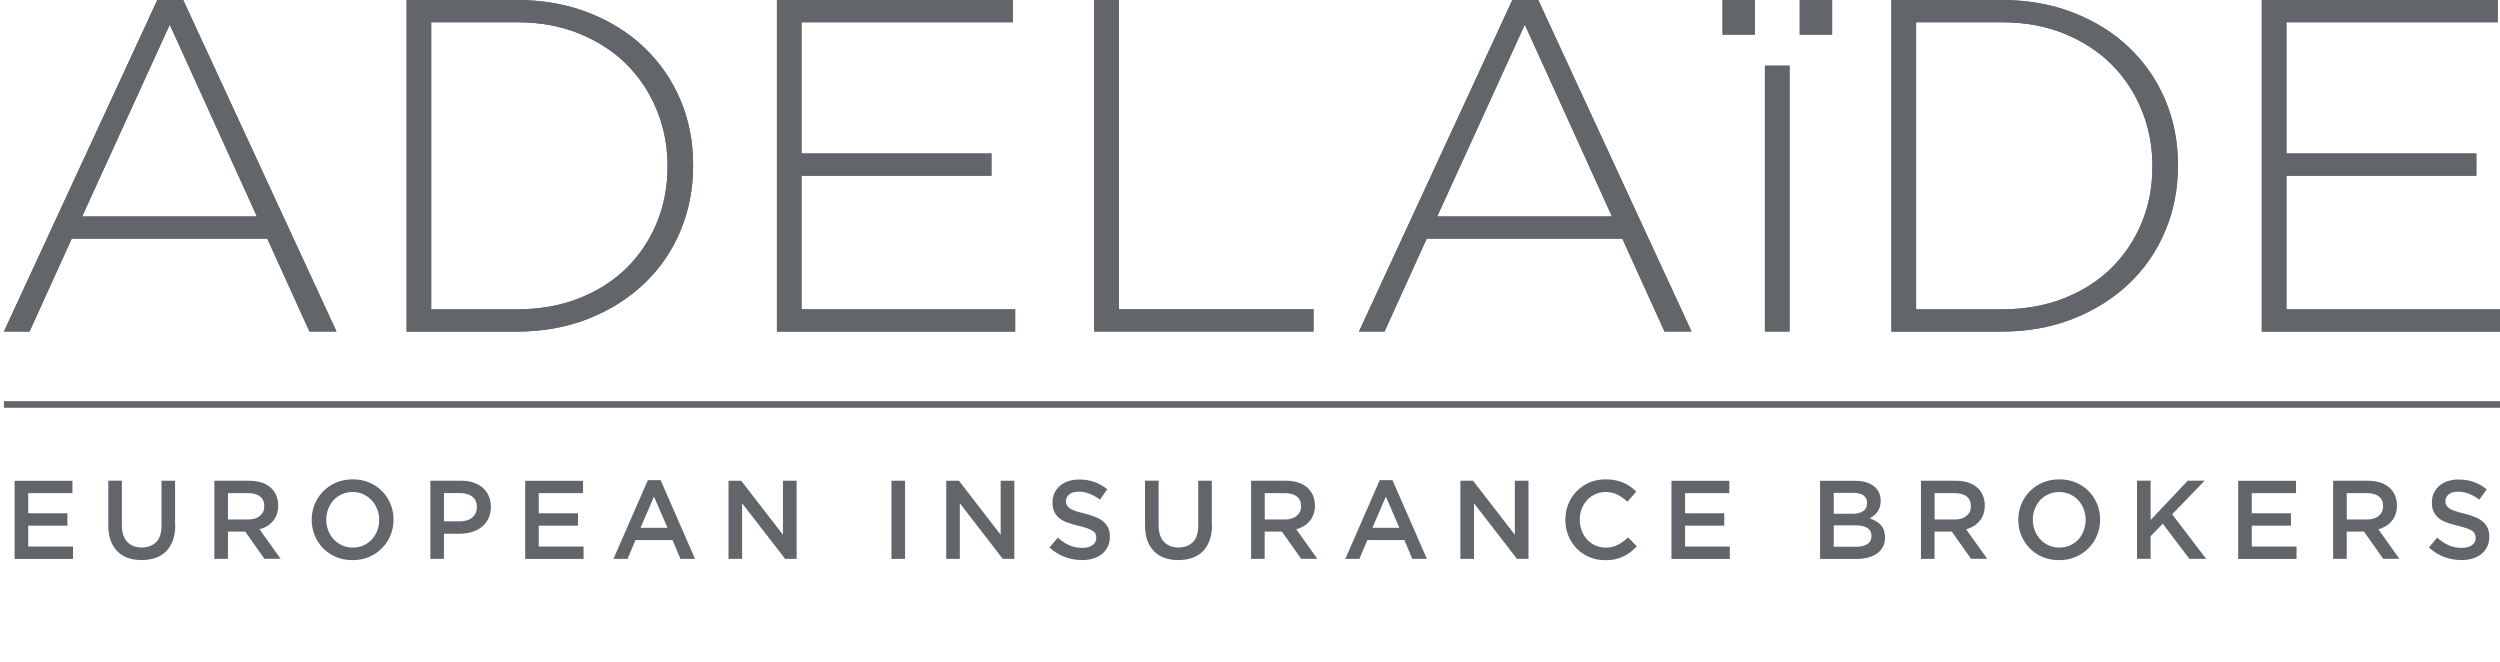 <?xml version="1.0" encoding="UTF-8"?>
<svg id="Calque_1" data-name="Calque 1" xmlns="http://www.w3.org/2000/svg" viewBox="0 0 380.67 100.76">
  <defs>
    <style>
      .cls-1 {
        fill: none;
        stroke: #62666b;
        stroke-miterlimit: 10;
      }

      .cls-2 {
        fill: #62666b;
      }
    </style>
  </defs>
  <g>
    <path class="cls-2" d="M11.03,75.09h-6.73v3.06h5.97v1.89h-5.97v3.18h6.82v1.89H2.22v-11.9h8.81v1.89Z"/>
    <path class="cls-2" d="M26.69,79.95c0,.88-.12,1.66-.37,2.33-.24.67-.59,1.23-1.03,1.67-.44.45-.98.78-1.61,1-.63.22-1.33.33-2.12.33s-1.47-.11-2.09-.33c-.62-.22-1.16-.55-1.6-1-.44-.44-.78-.99-1.02-1.64-.24-.65-.36-1.41-.36-2.27v-6.85h2.07v6.77c0,1.11.27,1.95.8,2.53.54.58,1.28.87,2.22.87s1.67-.28,2.21-.83c.54-.55.8-1.38.8-2.48v-6.85h2.07v6.75Z"/>
    <path class="cls-2" d="M40.27,85.1l-2.93-4.15h-2.63v4.15h-2.07v-11.9h5.3c.68,0,1.29.09,1.84.26s1.01.42,1.39.75c.38.32.67.72.88,1.19.2.47.31,1,.31,1.57,0,.5-.07.94-.21,1.33-.14.39-.34.74-.59,1.04-.25.3-.55.56-.89.77-.35.21-.73.37-1.15.48l3.21,4.5h-2.46ZM39.59,75.59c-.43-.34-1.04-.5-1.83-.5h-3.05v4.01h3.07c.75,0,1.35-.18,1.79-.55.44-.36.67-.85.67-1.47,0-.66-.22-1.16-.65-1.49Z"/>
    <path class="cls-2" d="M59.46,81.51c-.31.75-.74,1.4-1.29,1.96-.56.56-1.21,1.01-1.97,1.33-.76.33-1.6.49-2.52.49s-1.76-.16-2.52-.48c-.76-.32-1.41-.76-1.96-1.32-.54-.55-.97-1.21-1.28-1.96-.31-.75-.46-1.54-.46-2.38s.15-1.63.46-2.38c.31-.75.74-1.4,1.29-1.96.56-.56,1.21-1.01,1.97-1.33.76-.33,1.6-.49,2.52-.49s1.76.16,2.52.48c.76.32,1.41.76,1.96,1.32.54.55.97,1.21,1.28,1.95s.46,1.54.46,2.38-.15,1.63-.46,2.38ZM57.43,77.53c-.2-.51-.48-.97-.83-1.35-.36-.39-.79-.69-1.28-.92-.5-.23-1.04-.34-1.63-.34s-1.13.11-1.62.33-.92.52-1.27.9c-.35.38-.63.83-.82,1.34-.2.52-.3,1.06-.3,1.64s.1,1.12.3,1.64c.2.52.48.97.83,1.35.36.39.78.69,1.28.92.5.23,1.04.34,1.63.34s1.13-.11,1.62-.33c.49-.22.92-.52,1.27-.9.35-.38.63-.83.83-1.34s.3-1.06.3-1.64-.1-1.12-.3-1.64Z"/>
    <path class="cls-2" d="M74.37,78.96c-.25.51-.59.94-1.02,1.28s-.94.6-1.52.77c-.58.18-1.2.26-1.86.26h-2.37v3.83h-2.07v-11.9h4.69c.69,0,1.32.09,1.88.28.56.19,1.04.46,1.43.81.39.35.69.77.9,1.26.21.49.31,1.04.31,1.65,0,.67-.13,1.26-.38,1.77ZM71.92,75.62c-.47-.36-1.09-.54-1.88-.54h-2.44v4.3h2.44c.8,0,1.42-.2,1.88-.59s.69-.91.69-1.56c0-.72-.23-1.25-.7-1.61Z"/>
    <path class="cls-2" d="M88.77,75.09h-6.73v3.06h5.97v1.89h-5.97v3.18h6.82v1.89h-8.89v-11.9h8.81v1.89Z"/>
    <path class="cls-2" d="M105.82,85.1h-2.21l-1.21-2.87h-5.63l-1.22,2.87h-2.14l5.24-11.99h1.94l5.24,11.99ZM99.58,75.61l-2.04,4.76h4.1l-2.06-4.76Z"/>
    <path class="cls-2" d="M119.23,73.2h2.07v11.9h-1.75l-6.55-8.47v8.47h-2.07v-11.9h1.93l6.36,8.23v-8.23Z"/>
    <path class="cls-2" d="M137.81,73.2v11.9h-2.07v-11.9h2.07Z"/>
    <path class="cls-2" d="M152.38,73.2h2.07v11.9h-1.75l-6.55-8.47v8.47h-2.07v-11.9h1.93l6.36,8.23v-8.23Z"/>
    <path class="cls-2" d="M162.46,76.92c.08.17.22.33.43.48.21.15.5.28.87.41s.84.25,1.41.39c.62.16,1.18.33,1.66.53.48.19.88.43,1.2.71.32.28.56.6.72.97.17.37.25.8.25,1.3,0,.57-.1,1.07-.31,1.51-.21.44-.5.82-.87,1.12-.37.31-.82.54-1.34.7-.52.16-1.09.24-1.72.24-.92,0-1.8-.16-2.63-.47s-1.62-.79-2.33-1.44l1.26-1.5c.58.5,1.16.88,1.75,1.15.59.27,1.26.4,2.01.4.65,0,1.16-.14,1.54-.41.38-.27.57-.64.57-1.11,0-.21-.04-.41-.11-.58-.07-.17-.21-.33-.41-.47-.2-.14-.47-.27-.82-.4-.35-.12-.8-.25-1.36-.39-.64-.15-1.2-.31-1.7-.49-.49-.18-.91-.41-1.24-.68-.33-.27-.59-.6-.77-.99-.18-.38-.26-.86-.26-1.41,0-.52.1-.99.3-1.42.2-.42.48-.79.83-1.1.35-.31.78-.54,1.28-.71.5-.16,1.04-.25,1.63-.25.87,0,1.66.13,2.35.38s1.35.63,1.96,1.11l-1.12,1.58c-.54-.4-1.08-.7-1.62-.91-.53-.21-1.07-.31-1.62-.31-.61,0-1.09.14-1.43.42-.34.28-.51.62-.51,1.01,0,.24.04.44.12.61Z"/>
    <path class="cls-2" d="M184.55,79.95c0,.88-.12,1.66-.37,2.33-.24.67-.59,1.23-1.03,1.67-.44.45-.98.78-1.61,1-.63.22-1.33.33-2.12.33s-1.47-.11-2.09-.33c-.62-.22-1.16-.55-1.6-1s-.78-.99-1.02-1.64c-.24-.65-.36-1.41-.36-2.27v-6.85h2.07v6.77c0,1.11.27,1.95.8,2.53.54.58,1.28.87,2.22.87s1.67-.28,2.21-.83c.54-.55.8-1.38.8-2.48v-6.85h2.07v6.75Z"/>
    <path class="cls-2" d="M198.13,85.1l-2.93-4.15h-2.63v4.15h-2.07v-11.9h5.3c.68,0,1.29.09,1.84.26s1.01.42,1.39.75.67.72.88,1.19c.2.47.31,1,.31,1.57,0,.5-.07.94-.21,1.33-.14.39-.34.74-.59,1.04-.25.3-.55.56-.89.77-.35.21-.73.37-1.15.48l3.21,4.5h-2.46ZM197.45,75.59c-.43-.34-1.04-.5-1.82-.5h-3.05v4.01h3.07c.75,0,1.35-.18,1.79-.55.44-.36.67-.85.67-1.47,0-.66-.22-1.16-.65-1.49Z"/>
    <path class="cls-2" d="M217.26,85.1h-2.21l-1.21-2.87h-5.63l-1.22,2.87h-2.14l5.24-11.99h1.94l5.24,11.99ZM211.02,75.61l-2.04,4.76h4.1l-2.06-4.76Z"/>
    <path class="cls-2" d="M230.67,73.2h2.07v11.9h-1.75l-6.55-8.47v8.47h-2.07v-11.9h1.93l6.36,8.23v-8.23Z"/>
    <path class="cls-2" d="M248.27,84.07c-.33.25-.69.48-1.08.66-.38.19-.81.33-1.27.43-.46.1-.97.14-1.52.14-.87,0-1.68-.16-2.41-.48-.74-.32-1.37-.75-1.91-1.3s-.96-1.2-1.27-1.95-.46-1.55-.46-2.41.15-1.65.45-2.4c.3-.75.72-1.4,1.27-1.96.54-.56,1.19-1,1.94-1.33.75-.32,1.58-.48,2.48-.48.54,0,1.04.05,1.49.14.45.09.86.22,1.23.38.37.17.72.36,1.04.59.32.23.62.48.9.75l-1.34,1.55c-.48-.44-.98-.8-1.51-1.07-.53-.27-1.14-.41-1.82-.41-.57,0-1.09.11-1.57.33-.48.22-.9.52-1.25.9-.35.38-.62.83-.82,1.33-.19.51-.29,1.06-.29,1.65s.1,1.14.29,1.66c.19.52.46.97.82,1.35.35.38.77.69,1.25.91.48.22,1.01.33,1.57.33.73,0,1.35-.14,1.87-.42.52-.28,1.04-.65,1.55-1.13l1.34,1.36c-.31.33-.63.62-.96.88Z"/>
    <path class="cls-2" d="M263.31,75.09h-6.73v3.06h5.97v1.89h-5.97v3.18h6.82v1.89h-8.89v-11.9h8.81v1.89Z"/>
    <path class="cls-2" d="M285.32,74.02c.7.55,1.05,1.29,1.05,2.23,0,.36-.05.69-.14.97s-.22.53-.37.74c-.15.21-.33.39-.54.55-.21.16-.42.29-.63.41.35.12.67.27.95.43s.54.36.74.59c.21.23.37.49.48.81s.17.67.17,1.08c0,.53-.1,1-.31,1.41-.21.41-.51.75-.89,1.03-.38.28-.85.49-1.39.63-.54.14-1.14.21-1.8.21h-5.5v-11.9h5.33c1.2,0,2.15.27,2.85.82ZM283.69,77.83c.41-.27.61-.68.61-1.24,0-.49-.18-.87-.53-1.14-.36-.27-.87-.4-1.55-.4h-3v3.18h2.85c.68,0,1.22-.13,1.63-.4ZM284.36,82.83c.41-.28.61-.69.61-1.23,0-.51-.2-.91-.6-1.19s-1.01-.42-1.84-.42h-3.31v3.26h3.46c.71,0,1.27-.14,1.68-.42Z"/>
    <path class="cls-2" d="M300.13,85.1l-2.93-4.15h-2.63v4.15h-2.07v-11.9h5.3c.68,0,1.29.09,1.84.26s1.01.42,1.39.75.67.72.88,1.19c.2.47.31,1,.31,1.57,0,.5-.07.94-.21,1.33-.14.39-.34.74-.59,1.04-.25.3-.55.56-.89.77-.35.21-.73.37-1.15.48l3.21,4.5h-2.46ZM299.45,75.59c-.43-.34-1.04-.5-1.82-.5h-3.05v4.01h3.07c.75,0,1.35-.18,1.79-.55.44-.36.67-.85.67-1.47,0-.66-.22-1.16-.65-1.49Z"/>
    <path class="cls-2" d="M319.32,81.51c-.31.75-.74,1.4-1.29,1.96-.56.56-1.21,1.01-1.97,1.33-.76.33-1.6.49-2.52.49s-1.76-.16-2.52-.48c-.76-.32-1.41-.76-1.96-1.32-.54-.55-.97-1.21-1.28-1.96-.31-.75-.46-1.54-.46-2.38s.15-1.63.46-2.38.74-1.4,1.29-1.96c.56-.56,1.21-1.01,1.97-1.33.76-.33,1.6-.49,2.52-.49s1.76.16,2.52.48c.76.32,1.41.76,1.96,1.32.54.55.97,1.21,1.28,1.95.31.75.46,1.54.46,2.38s-.15,1.63-.46,2.38ZM317.29,77.53c-.2-.51-.48-.97-.83-1.35-.36-.39-.78-.69-1.28-.92s-1.04-.34-1.63-.34-1.13.11-1.62.33c-.49.22-.92.52-1.27.9-.35.38-.63.83-.83,1.34s-.3,1.06-.3,1.64.1,1.12.3,1.64c.2.52.48.97.83,1.35.36.39.79.69,1.28.92.5.23,1.04.34,1.63.34s1.13-.11,1.62-.33.92-.52,1.27-.9c.35-.38.63-.83.82-1.34s.3-1.06.3-1.64-.1-1.12-.3-1.64Z"/>
    <path class="cls-2" d="M335.91,85.1h-2.53l-4.06-5.36-1.85,1.9v3.45h-2.07v-11.9h2.07v5.98l5.66-5.98h2.57l-4.95,5.12,5.17,6.78Z"/>
    <path class="cls-2" d="M349.6,75.09h-6.73v3.06h5.97v1.89h-5.97v3.18h6.82v1.89h-8.89v-11.9h8.81v1.89Z"/>
    <path class="cls-2" d="M362.89,85.1l-2.93-4.15h-2.63v4.15h-2.07v-11.9h5.3c.68,0,1.29.09,1.84.26s1.01.42,1.39.75.67.72.88,1.19c.2.47.31,1,.31,1.57,0,.5-.07.94-.21,1.33-.14.39-.34.74-.59,1.04-.25.3-.55.56-.89.77-.35.21-.73.37-1.15.48l3.21,4.5h-2.46ZM362.21,75.59c-.43-.34-1.04-.5-1.82-.5h-3.05v4.01h3.07c.75,0,1.35-.18,1.79-.55.44-.36.67-.85.67-1.47,0-.66-.22-1.16-.65-1.49Z"/>
    <path class="cls-2" d="M372.5,76.92c.08.17.22.33.43.48.21.15.5.28.87.41s.84.25,1.41.39c.62.16,1.18.33,1.66.53.48.19.88.43,1.2.71.32.28.56.6.72.97.17.37.25.8.25,1.3,0,.57-.1,1.07-.31,1.51-.21.44-.5.82-.87,1.12-.37.31-.82.54-1.34.7-.52.16-1.09.24-1.72.24-.92,0-1.8-.16-2.63-.47s-1.62-.79-2.33-1.44l1.26-1.5c.58.5,1.16.88,1.75,1.15.59.27,1.26.4,2.01.4.65,0,1.16-.14,1.54-.41.38-.27.57-.64.57-1.11,0-.21-.04-.41-.11-.58-.07-.17-.21-.33-.41-.47-.2-.14-.47-.27-.82-.4-.35-.12-.8-.25-1.36-.39-.64-.15-1.2-.31-1.7-.49-.49-.18-.91-.41-1.24-.68-.33-.27-.59-.6-.77-.99-.18-.38-.26-.86-.26-1.41,0-.52.1-.99.3-1.42.2-.42.48-.79.83-1.1.35-.31.78-.54,1.28-.71.5-.16,1.04-.25,1.63-.25.87,0,1.66.13,2.35.38s1.35.63,1.96,1.11l-1.12,1.58c-.54-.4-1.08-.7-1.62-.91-.53-.21-1.07-.31-1.62-.31-.61,0-1.09.14-1.43.42-.34.28-.51.62-.51,1.01,0,.24.04.44.12.61Z"/>
  </g>
  <path class="cls-2" d="M47.12,50.48l-6.42-14.14H10.92l-6.42,14.14H.6L24.12-.36h3.61l23.51,50.84h-4.11ZM25.85,3.75l-13.34,29.21h26.61L25.85,3.75Z"/>
  <path class="cls-2" d="M103.59,35.2c-1.3,3.08-3.14,5.75-5.52,8-2.38,2.26-5.22,4.04-8.51,5.34-3.29,1.3-6.91,1.95-10.85,1.95h-16.8V0h16.8c3.94,0,7.56.64,10.85,1.91,3.29,1.28,6.13,3.04,8.51,5.3,2.38,2.26,4.22,4.92,5.52,7.97,1.3,3.05,1.95,6.36,1.95,9.92v.14c0,3.56-.65,6.88-1.95,9.95ZM101.64,25.24c0-2.99-.54-5.81-1.62-8.46-1.08-2.65-2.61-4.97-4.58-6.95-1.97-1.98-4.38-3.54-7.21-4.7-2.84-1.16-6.01-1.74-9.52-1.74h-13.05v43.71h13.05c3.51,0,6.68-.57,9.52-1.7,2.84-1.13,5.24-2.68,7.21-4.63,1.97-1.95,3.5-4.25,4.58-6.87,1.08-2.63,1.62-5.46,1.62-8.5v-.14Z"/>
  <path class="cls-2" d="M118.3,50.48V0h35.92v3.39h-32.17v19.98h28.92v3.39h-28.92v20.34h32.53v3.39h-36.28Z"/>
  <path class="cls-2" d="M166.62,50.48V0h3.75v47.09h29.64v3.39h-33.39Z"/>
  <path class="cls-2" d="M253.45,50.48l-6.42-14.14h-29.79l-6.42,14.14h-3.89L230.45-.36h3.61l23.51,50.84h-4.11ZM232.18,3.75l-13.34,29.21h26.61l-13.27-29.21Z"/>
  <rect class="cls-2" x="268.74" y="10" width="3.75" height="40.48"/>
  <rect class="cls-2" x="262.25" y="-.46" width="4.98" height="5.77"/>
  <rect class="cls-2" x="274.01" y="-.46" width="4.98" height="5.77"/>
  <path class="cls-2" d="M329.68,35.2c-1.3,3.08-3.14,5.75-5.52,8-2.38,2.26-5.22,4.04-8.51,5.34-3.29,1.3-6.91,1.95-10.85,1.95h-16.8V0h16.8c3.94,0,7.56.64,10.85,1.91,3.29,1.28,6.13,3.04,8.51,5.3,2.38,2.26,4.22,4.92,5.52,7.97,1.3,3.05,1.95,6.36,1.95,9.92v.14c0,3.56-.65,6.88-1.95,9.95ZM327.74,25.24c0-2.99-.54-5.81-1.62-8.46-1.08-2.65-2.61-4.97-4.58-6.95-1.97-1.98-4.38-3.54-7.21-4.7-2.84-1.16-6.01-1.74-9.52-1.74h-13.05v43.71h13.05c3.51,0,6.68-.57,9.52-1.7,2.84-1.13,5.24-2.68,7.21-4.63,1.97-1.95,3.5-4.25,4.58-6.87,1.08-2.63,1.62-5.46,1.62-8.5v-.14Z"/>
  <path class="cls-2" d="M344.4,50.48V0h35.92v3.39h-32.17v19.98h28.92v3.39h-28.92v20.34h32.53v3.39h-36.28Z"/>
  <path class="cls-2" d="M47.12,50.48l-6.42-14.14H10.92l-6.42,14.14H.6L24.12-.36h3.61l23.51,50.84h-4.11ZM25.85,3.75l-13.34,29.21h26.61L25.85,3.75Z"/>
  <path class="cls-2" d="M103.59,35.2c-1.3,3.08-3.14,5.75-5.52,8-2.38,2.26-5.22,4.04-8.51,5.34-3.29,1.3-6.91,1.95-10.85,1.95h-16.8V0h16.8c3.94,0,7.56.64,10.85,1.91,3.29,1.28,6.13,3.04,8.51,5.3,2.38,2.26,4.22,4.92,5.52,7.97,1.3,3.05,1.95,6.36,1.95,9.92v.14c0,3.56-.65,6.88-1.95,9.95ZM101.64,25.24c0-2.99-.54-5.81-1.62-8.46-1.08-2.65-2.61-4.97-4.58-6.95-1.97-1.98-4.38-3.54-7.21-4.7-2.84-1.16-6.01-1.74-9.52-1.74h-13.05v43.71h13.05c3.51,0,6.68-.57,9.52-1.7,2.84-1.13,5.24-2.68,7.21-4.63,1.97-1.95,3.5-4.25,4.58-6.87,1.08-2.63,1.62-5.46,1.62-8.5v-.14Z"/>
  <path class="cls-2" d="M118.3,50.48V0h35.92v3.39h-32.17v19.98h28.92v3.39h-28.92v20.34h32.53v3.39h-36.28Z"/>
  <path class="cls-2" d="M166.62,50.48V0h3.75v47.09h29.64v3.39h-33.39Z"/>
  <path class="cls-2" d="M253.45,50.48l-6.42-14.14h-29.79l-6.42,14.14h-3.89L230.45-.36h3.61l23.51,50.84h-4.11ZM232.18,3.75l-13.34,29.21h26.61l-13.27-29.21Z"/>
  <rect class="cls-2" x="268.74" y="10" width="3.75" height="40.48"/>
  <path class="cls-2" d="M329.68,35.2c-1.3,3.08-3.14,5.75-5.52,8-2.38,2.26-5.22,4.04-8.51,5.34-3.29,1.3-6.91,1.95-10.85,1.95h-16.8V0h16.8c3.94,0,7.56.64,10.85,1.91,3.29,1.28,6.13,3.04,8.51,5.3,2.38,2.26,4.22,4.92,5.52,7.97,1.3,3.05,1.95,6.36,1.95,9.92v.14c0,3.56-.65,6.88-1.95,9.95ZM327.74,25.24c0-2.99-.54-5.81-1.62-8.46-1.08-2.65-2.61-4.97-4.58-6.95-1.97-1.98-4.38-3.54-7.21-4.7-2.84-1.16-6.01-1.74-9.52-1.74h-13.05v43.71h13.05c3.51,0,6.68-.57,9.52-1.7,2.84-1.13,5.24-2.68,7.21-4.63,1.97-1.95,3.5-4.25,4.58-6.87,1.08-2.63,1.62-5.46,1.62-8.5v-.14Z"/>
  <path class="cls-2" d="M344.4,50.48V0h35.92v3.39h-32.17v19.98h28.92v3.39h-28.92v20.34h32.53v3.39h-36.28Z"/>
  <line class="cls-1" x1=".6" y1="61.59" x2="380.67" y2="61.59"/>
</svg>